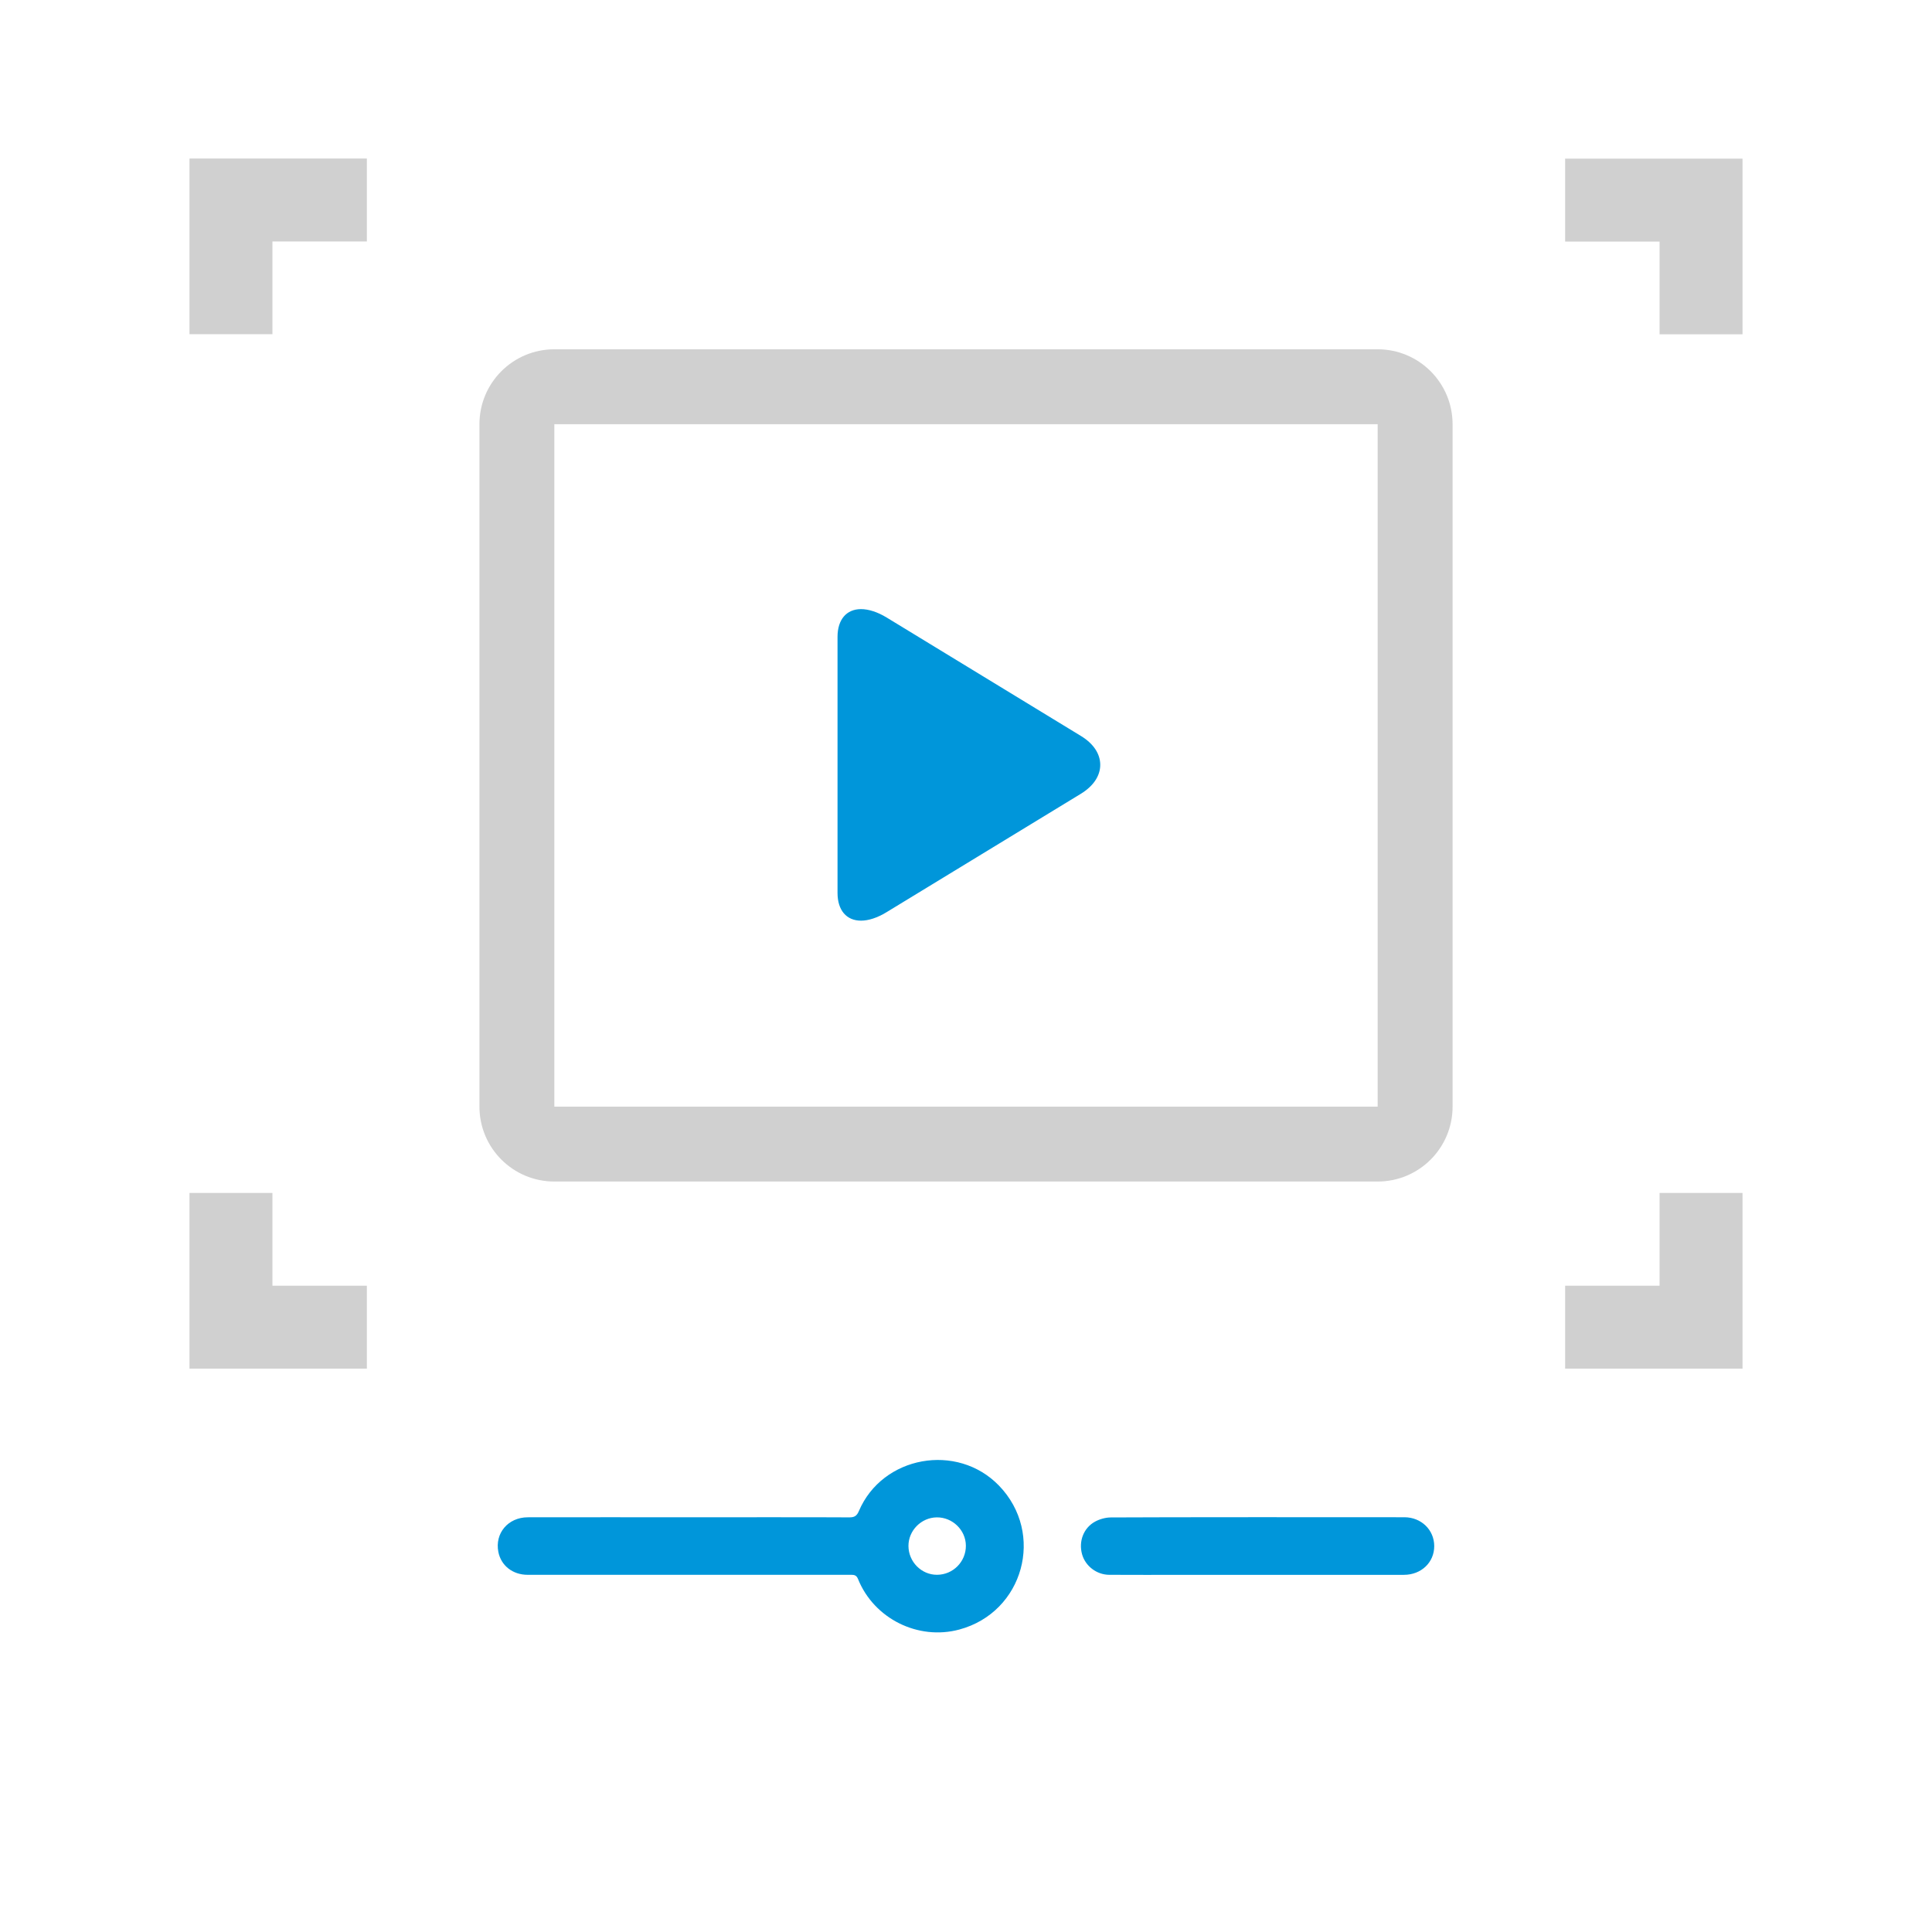 <?xml version="1.0" encoding="utf-8"?>
<!-- Generator: Adobe Illustrator 23.0.2, SVG Export Plug-In . SVG Version: 6.00 Build 0)  -->
<svg version="1.1" id="Capa_1" xmlns="http://www.w3.org/2000/svg" xmlns:xlink="http://www.w3.org/1999/xlink" x="0px" y="0px"
	 viewBox="0 0 773.86 773.86" style="enable-background:new 0 0 773.86 773.86;" xml:space="preserve">
<style type="text/css">
	.st0{fill:#0096DA;}
	.st1{fill:#00BDFF;}
	.st2{fill:#D0D0D0;}
	.st3{fill:#009FE3;}
	.st4{clip-path:url(#SVGID_2_);fill:#B3B3B1;}
</style>
<g>
	<polygon class="st2" points="75.9,133.87 109.12,133.87 109.12,96.72 146.95,96.72 146.95,63.5 75.9,63.5 	"/>
	<polygon class="st2" points="626.91,63.54 626.91,96.76 664.74,96.76 664.74,133.9 697.96,133.9 697.96,63.54 	"/>
	<polygon class="st2" points="109.12,477.84 75.9,477.84 75.9,548.21 146.95,548.21 146.95,514.99 109.12,514.99 	"/>
	<polygon class="st2" points="664.74,514.99 626.91,514.99 626.91,548.21 697.96,548.21 697.96,477.84 664.74,477.84 	"/>
</g>
<path class="st0" d="M432.95,294.78l-77.83-47.45c-3.59-2.19-7.22-3.35-10.23-3.35c-5.82,0-9.42,4.16-9.42,11.12v102.56
	c0,6.95,3.6,11.11,9.4,11.11c3.01,0,6.58-1.16,10.18-3.36l77.87-47.45c5.01-3.06,7.78-7.17,7.78-11.59
	C440.71,301.94,437.97,297.83,432.95,294.78"/>
<g>
	<path class="st2" d="M551.82,169.91v273.35H222.04V169.91H551.82 M551.82,139.91H222.04c-16.57,0-30,13.43-30,30v273.35
		c0,16.57,13.43,30,30,30h329.79c16.57,0,30-13.43,30-30V169.91C581.82,153.34,568.39,139.91,551.82,139.91L551.82,139.91z"/>
</g>
<g>
	<path class="st0" d="M275.81,607.74c11.17,0,53.12-0.05,64.29,0.04c2.03,0.02,3.05-0.47,3.92-2.52
		c9.41-22.13,39.35-27.53,56.11-10.21c18.56,19.18,9.87,50.73-15.88,57.66c-16.5,4.44-34.18-4.35-40.57-20.24
		c-0.59-1.46-1.42-1.69-2.78-1.69c-22.89,0.03-106.66,0.03-129.55,0.01c-6,0-10.67-3.69-11.74-9.18
		c-1.45-7.46,3.88-13.82,11.76-13.86C222.82,607.7,264.37,607.74,275.81,607.74z M375.34,630.78c6.42-0.03,11.58-5.25,11.54-11.67
		c-0.04-6.24-5.36-11.41-11.67-11.33c-6.21,0.07-11.36,5.29-11.33,11.46C363.91,625.6,369.09,630.81,375.34,630.78z"/>
	<path class="st0" d="M473.3,630.81c-9.67,0-19.33,0.04-29-0.02c-5.06-0.03-9.57-3.53-10.88-8.23c-1.43-5.15,0.57-10.56,5.23-13.09
		c1.85-1,4.14-1.64,6.24-1.66c18.92-0.13,98.72-0.12,117.64-0.08c6.79,0.02,11.94,5.1,11.95,11.54c0.01,6.55-5.19,11.52-12.13,11.53
		C552.96,630.83,482.69,630.81,473.3,630.81z"/>
</g>
</svg>
